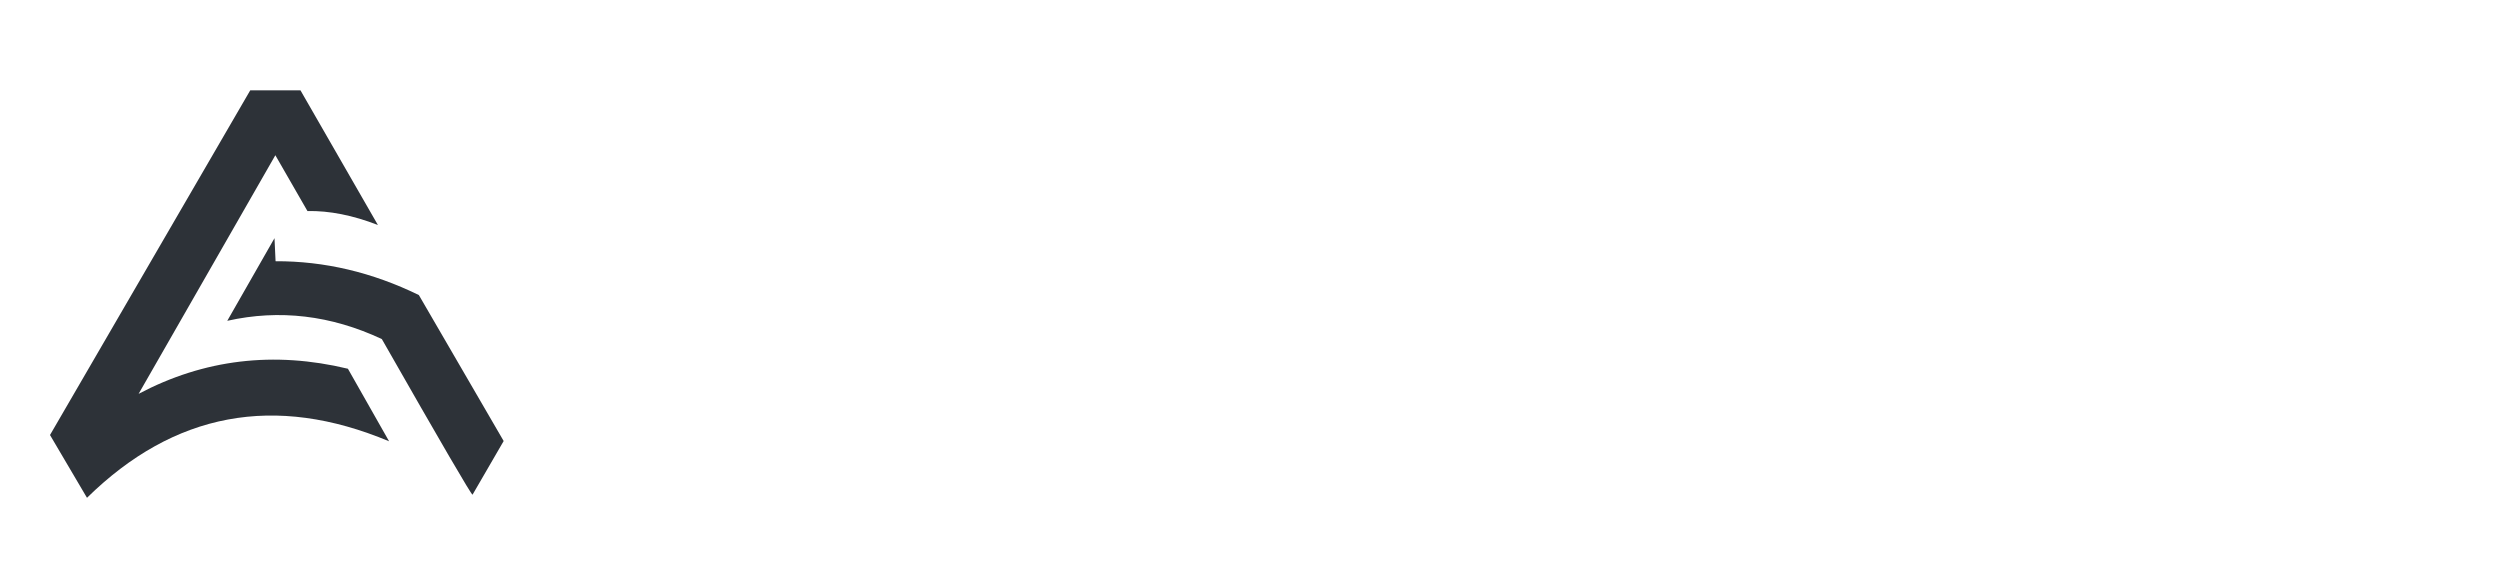 <?xml version="1.0" encoding="UTF-8"?> <svg xmlns="http://www.w3.org/2000/svg" viewBox="0 0 3186.00 749.62" data-guides="{&quot;vertical&quot;:[],&quot;horizontal&quot;:[]}"><defs></defs><path fill="#2d3238" stroke="none" fill-opacity="1" stroke-width="1" stroke-opacity="1" baseline-shift="baseline" clip-rule="evenodd" fill-rule="evenodd" image-rendering="optimizequality" text-rendering="geometricprecision" class="fil0" id="tSvg125fb5092f0" title="Path 1" d="M382.929 115.138C340.243 115.138 318.901 115.138 318.901 115.138C233.842 261.553 148.784 407.966 63.724 554.38C79.433 581.05 95.142 607.721 110.851 634.391C221.893 525.428 350.231 501.407 495.845 562.38C478.357 531.557 460.866 500.732 443.377 469.908C348.844 447.197 259.931 457.877 176.641 501.912C234.729 400.552 292.816 299.192 350.906 197.83C364.541 221.539 378.175 245.249 391.811 268.961C419.636 268.398 449.561 274.32 481.603 286.743C448.712 229.541 415.82 172.34 382.929 115.138ZM351.186 332.913C350.731 323.114 350.274 313.314 349.818 303.514C309.699 373.725 289.631 408.84 289.631 408.84C356.115 393.981 421.755 401.739 486.607 432.094C562.196 564.648 600.722 630.756 602.203 630.437C615.425 607.64 628.649 584.842 641.87 562.043C605.843 500.032 569.816 438.022 533.788 376.011C474.352 347.023 413.471 332.67 351.186 332.913Z"></path></svg> 